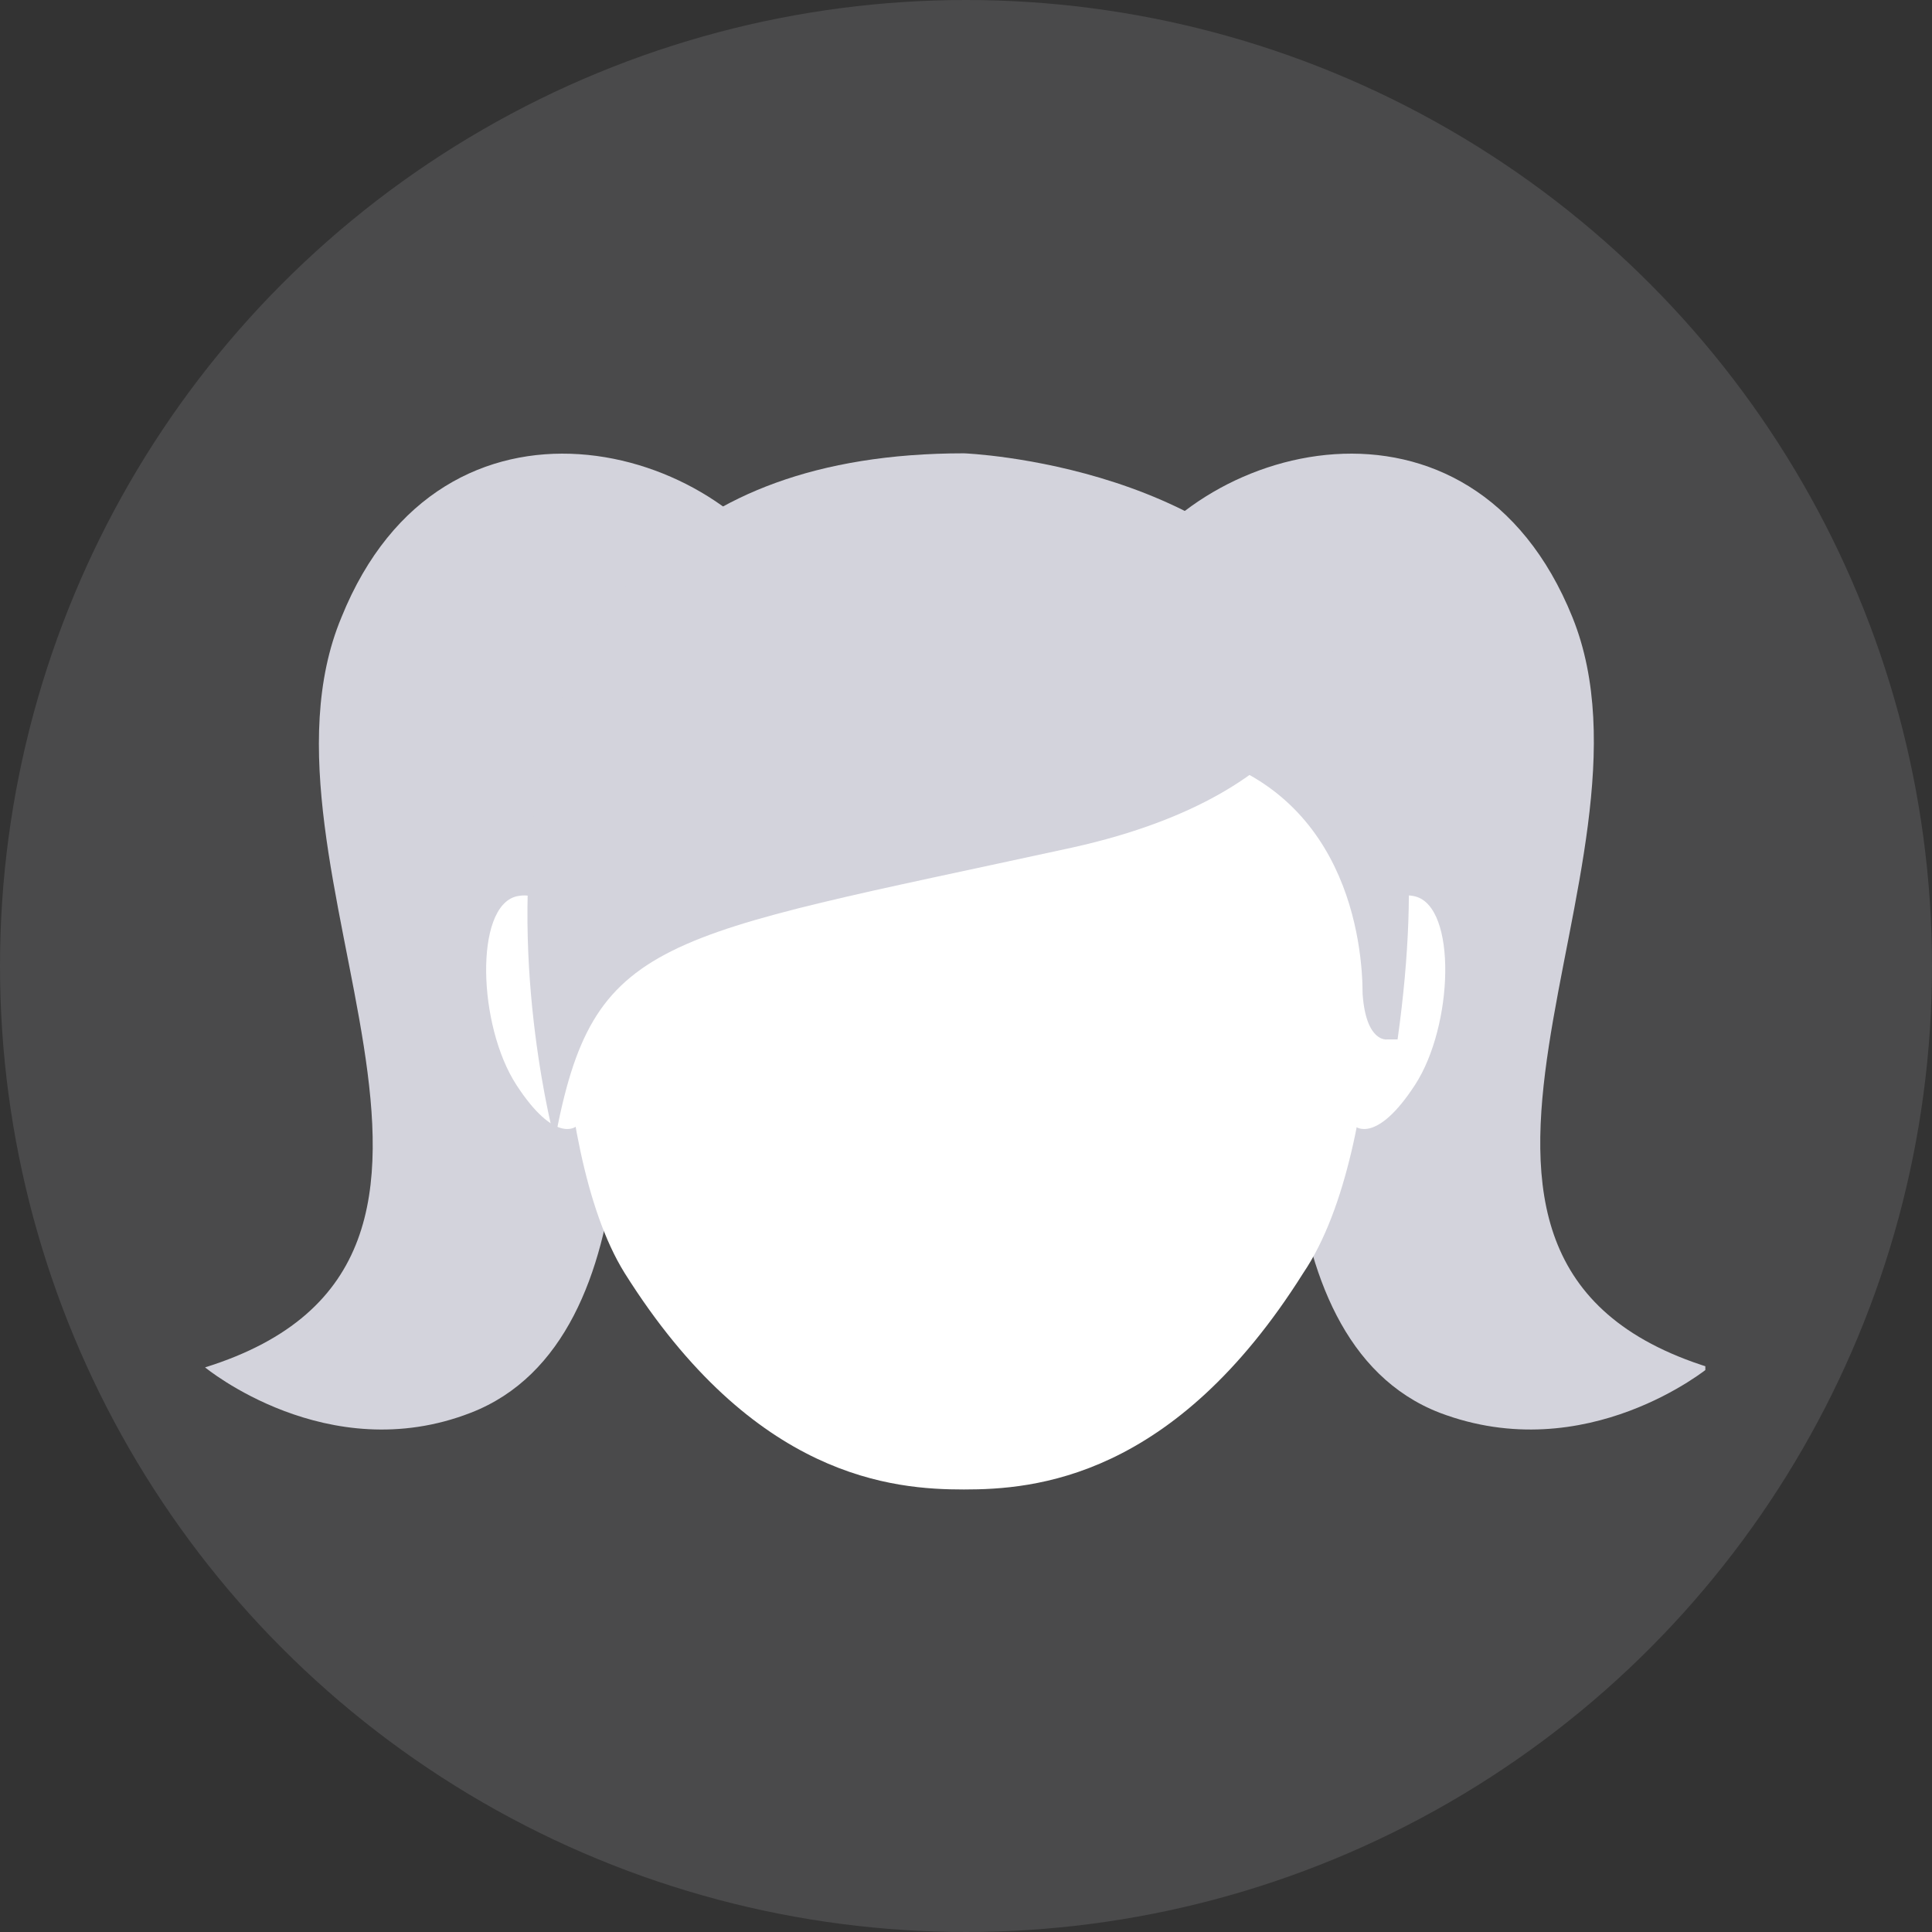 <svg width="179" height="179" fill="none" xmlns="http://www.w3.org/2000/svg"><rect width="100%" height="100%" fill="#333333" stroke="none"/><circle cx="89.5" cy="89.5" r="89.5" fill="#B2B2BB" fill-opacity=".18"/><g clip-path="url(#clip0)"><path d="M145.688 57.192c-9.396-23.272-35.317-16.161-42.121-2.586-.324 0-.324.324-.648.647 2.592 1.616 4.536 4.202 4.536 7.758 10.045-1.94 14.257 12.282 13.285 20.686-1.296 8.728-4.86 40.404 12.636 47.192 13.608 5.172 24.949-4.202 24.949-4.202-32.077-10.02-3.24-46.222-12.637-69.495zm-114.052.001c9.397-23.273 35.317-16.162 42.122-2.586 0 .323.324.323.324.647-2.592 1.616-4.536 4.202-4.536 7.757C59.5 61.071 55.289 75.294 56.26 83.698c1.296 8.727 4.86 40.404-12.636 47.192C30.34 136.062 19 126.688 19 126.688c32.077-10.02 2.916-46.222 12.636-69.495z" fill="#D3D3DC"/><path d="M126.248 89.515s.972-7.435 4.86-6.465c3.888.97 3.564 11.96 0 17.455-3.564 5.495-5.508 3.878-5.508 3.878l.648-14.868zm-73.227 0s-.972-7.435-5.184-6.465c-3.888.97-3.564 11.96 0 17.455 3.564 5.495 5.508 3.878 5.508 3.878l-.324-14.868z" fill="#fff"/><path d="M127.543 77.879l-16.201-10.344-21.708 4.849L69.22 70.12l-17.496 7.758S50.429 106 57.88 117.959C69.869 137.03 82.83 138 89.31 138s19.44-.97 31.429-20.041c8.1-11.959 6.804-40.08 6.804-40.08z" fill="#fff"/><path d="M128.514 96.303s-1.944.323-2.268-4.202c0-4.525-1.296-19.394-16.849-22.626l12.961-11.313s11.664 5.818 7.128 38.141h-.972z" fill="#D3D3DC"/><path d="M123.654 60.748s-.972 12.605-24.3 17.777c-38.558 8.404-44.39 8.081-47.954 27.152 0 0-17.173-63.677 37.909-63.677 0 0 25.921.97 34.345 18.748z" fill="#D3D3DC"/></g><defs><clipPath id="clip0"><path fill="#fff" transform="translate(19 42)" d="M0 0h139v96H0z"/></clipPath></defs></svg>